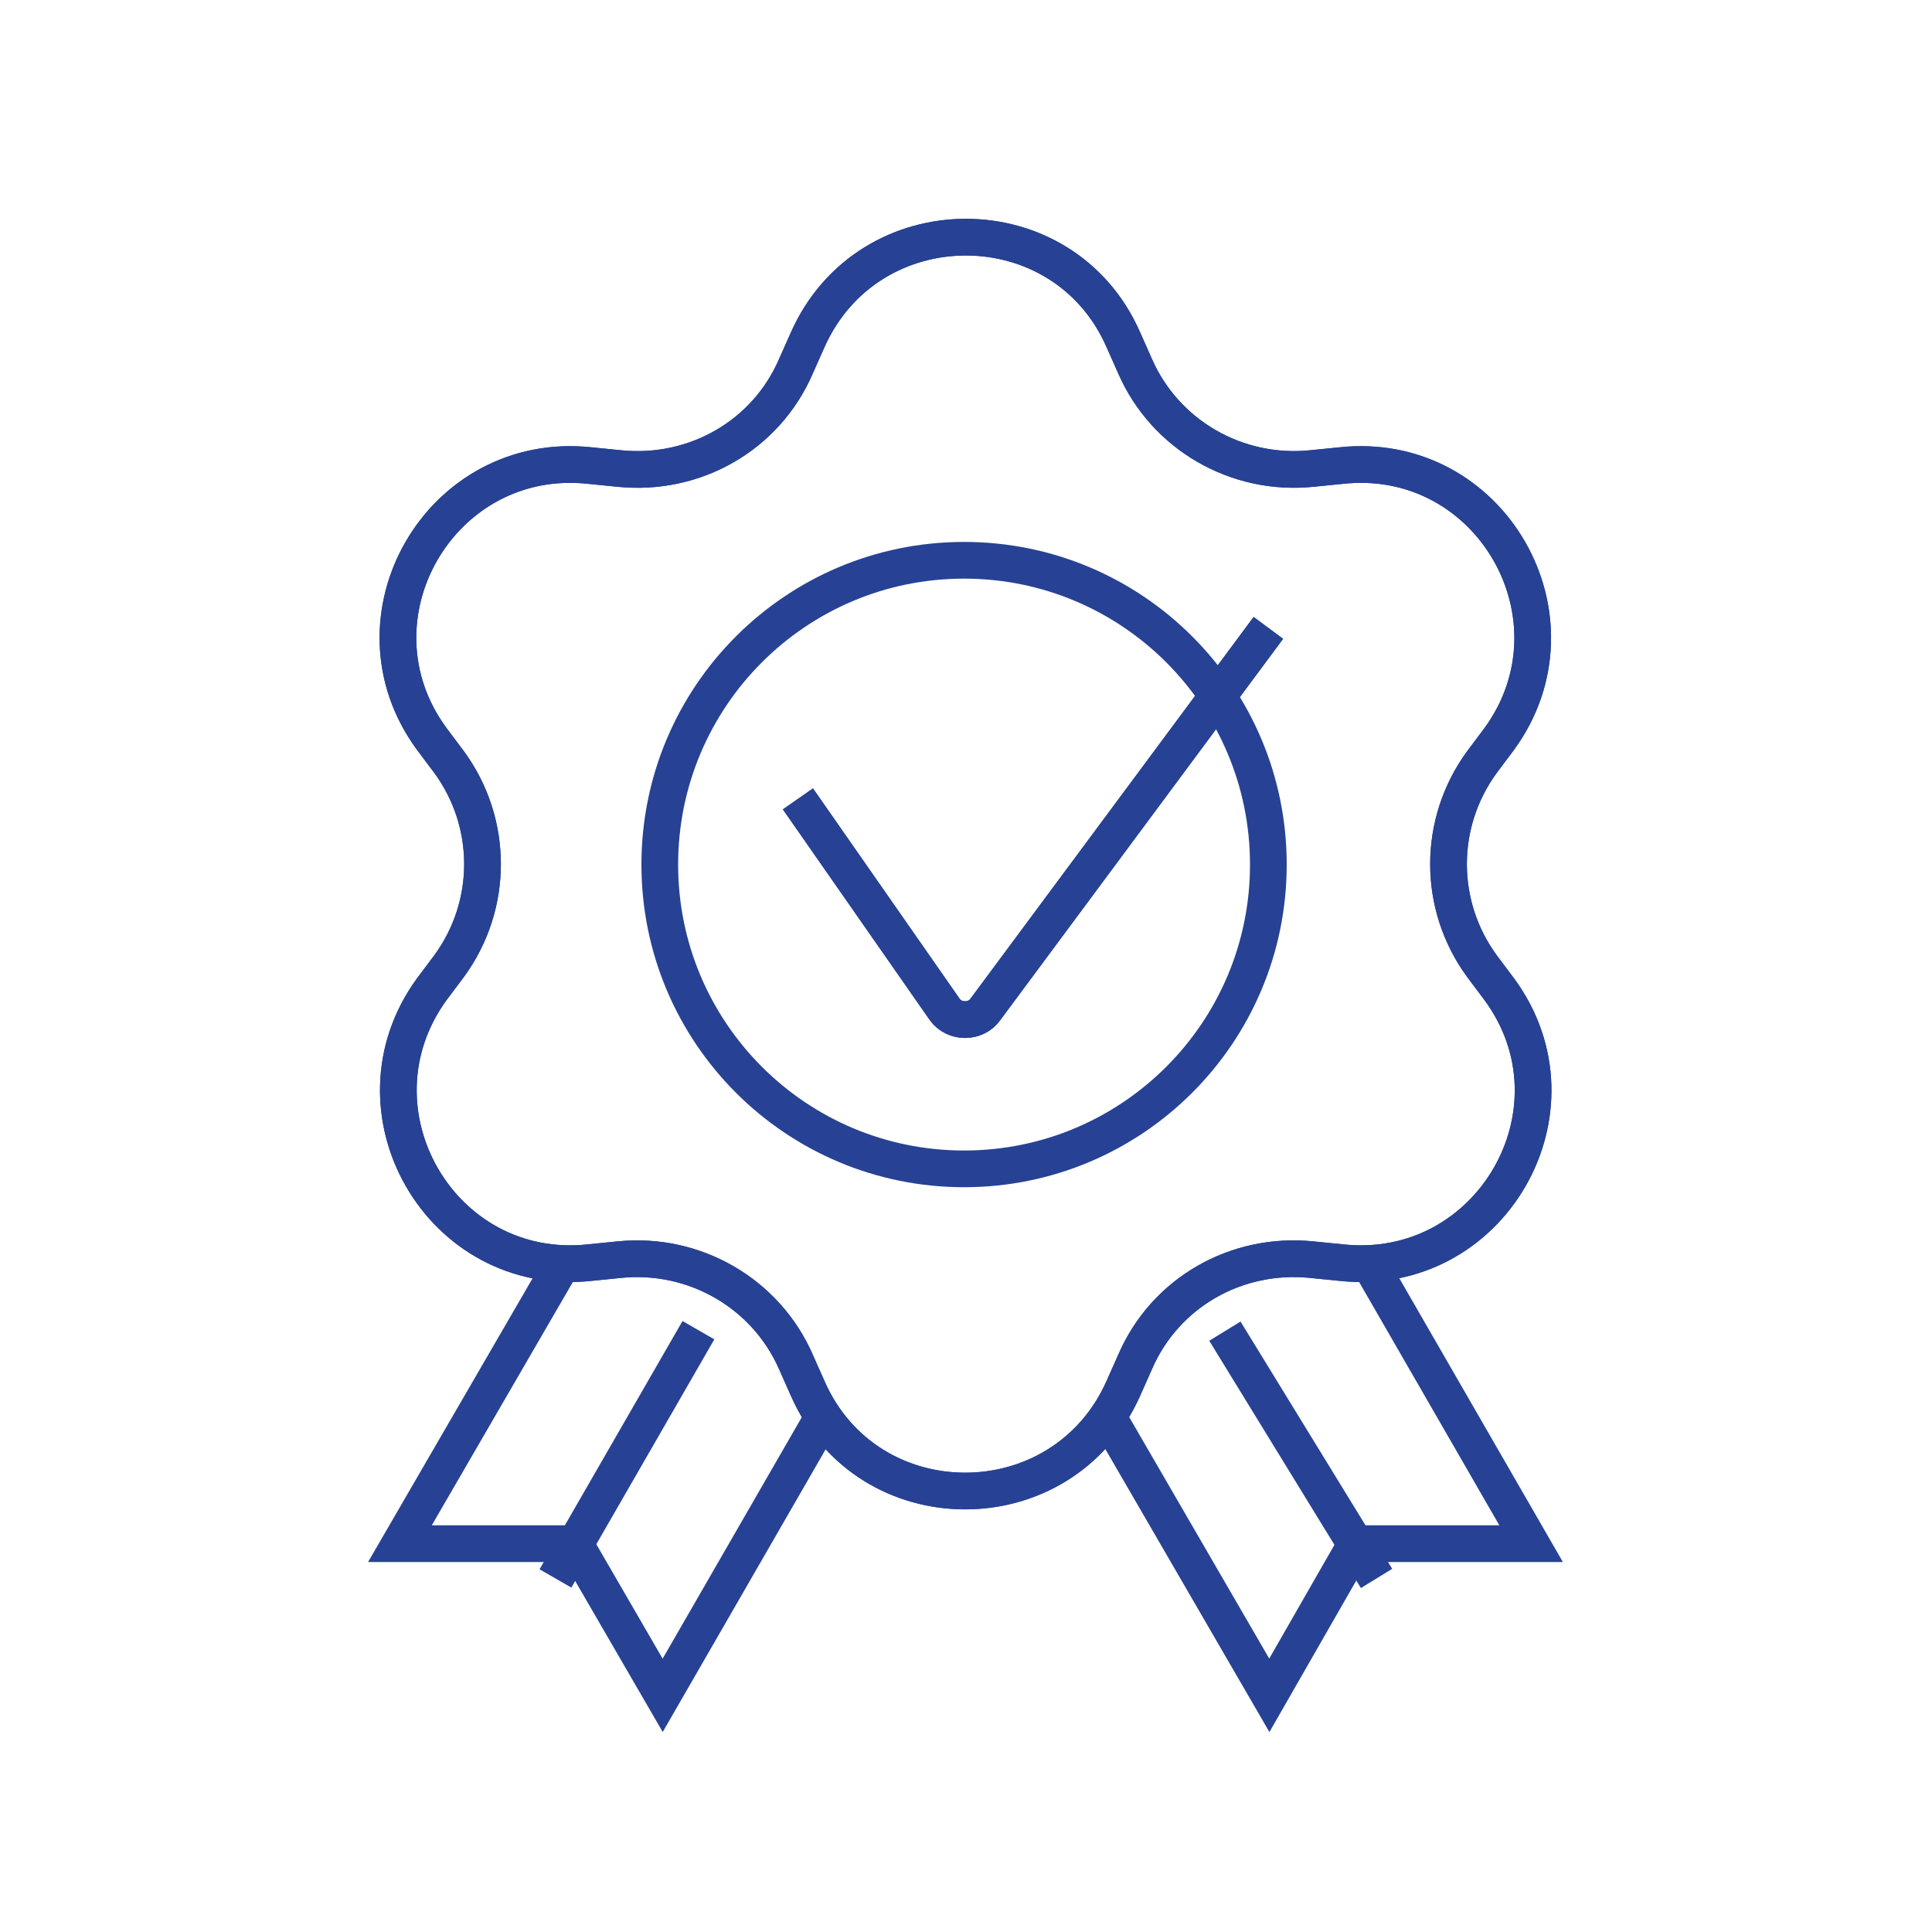 <?xml version="1.0" encoding="UTF-8"?>
<svg id="Layer_1" xmlns="http://www.w3.org/2000/svg" version="1.1" viewBox="0 0 200 200">
  <!-- Generator: Adobe Illustrator 29.4.0, SVG Export Plug-In . SVG Version: 2.1.0 Build 152)  -->
  <defs>
    <style>
      .st0 {
        fill: none;
        stroke: #274294;
        stroke-miterlimit: 10;
        stroke-width: 3.8px;
      }
    </style>
  </defs>
  <g>
    <g>
      <line class="st0" x1="126.8" y1="137.8" x2="142.5" y2="163.4"/>
      <polyline class="st0" points="141.9 131 158.5 159.8 140.4 159.8 131.4 175.5 114.7 146.7"/>
    </g>
    <g>
      <line class="st0" x1="72.3" y1="137.7" x2="57.5" y2="163.4"/>
      <polyline class="st0" points="58.1 131 41.4 159.8 59.5 159.8 68.6 175.5 85.2 146.7"/>
    </g>
    <path class="st0" d="M82.4,37.9l1.2-2.7c6.3-14.2,26.5-14.2,32.7,0l1.2,2.7c3.1,7.1,10.5,11.4,18.3,10.6l3-.3c15.5-1.7,25.5,15.8,16.4,28.3l-1.8,2.4c-4.6,6.3-4.6,14.8,0,21.1l1.8,2.4c9.2,12.5-.9,30-16.4,28.3l-3-.3c-7.8-.8-15.2,3.4-18.3,10.6l-1.2,2.7c-6.3,14.2-26.5,14.2-32.7,0l-1.2-2.7c-3.1-7.1-10.5-11.4-18.3-10.6l-3,.3c-15.5,1.7-25.5-15.8-16.4-28.3l1.8-2.4c4.6-6.3,4.6-14.8,0-21.1l-1.8-2.4c-9.2-12.5.9-30,16.4-28.3l3,.3c7.8.8,15.2-3.4,18.3-10.6Z"/>
    <path class="st0" d="M82.4,37.9l1.2-2.7c6.3-14.2,26.5-14.2,32.7,0l1.2,2.7c3.1,7.1,10.5,11.4,18.3,10.6l3-.3c15.5-1.7,25.5,15.8,16.4,28.3l-1.8,2.4c-4.6,6.3-4.6,14.8,0,21.1l1.8,2.4c9.2,12.5-.9,30-16.4,28.3l-3-.3c-7.8-.8-15.2,3.4-18.3,10.6l-1.2,2.7c-6.3,14.2-26.5,14.2-32.7,0l-1.2-2.7c-3.1-7.1-10.5-11.4-18.3-10.6l-3,.3c-15.5,1.7-25.5-15.8-16.4-28.3l1.8-2.4c4.6-6.3,4.6-14.8,0-21.1l-1.8-2.4c-9.2-12.5.9-30,16.4-28.3l3,.3c7.8.8,15.2-3.4,18.3-10.6Z"/>
  </g>
  <g>
    <path class="st0" d="M131.3,89.5c0,17.4-14.1,31.5-31.5,31.5s-31.5-14.1-31.5-31.5,14.1-31.5,31.5-31.5,31.5,14.1,31.5,31.5Z"/>
    <path class="st0" d="M131.3,65l-29.3,39.5c-1,1.4-3.2,1.4-4.2,0l-15.2-21.8"/>
    <path class="st0" d="M131.3,65l-29.3,39.5c-1,1.4-3.2,1.4-4.2,0l-15.2-21.8"/>
  </g>
</svg>